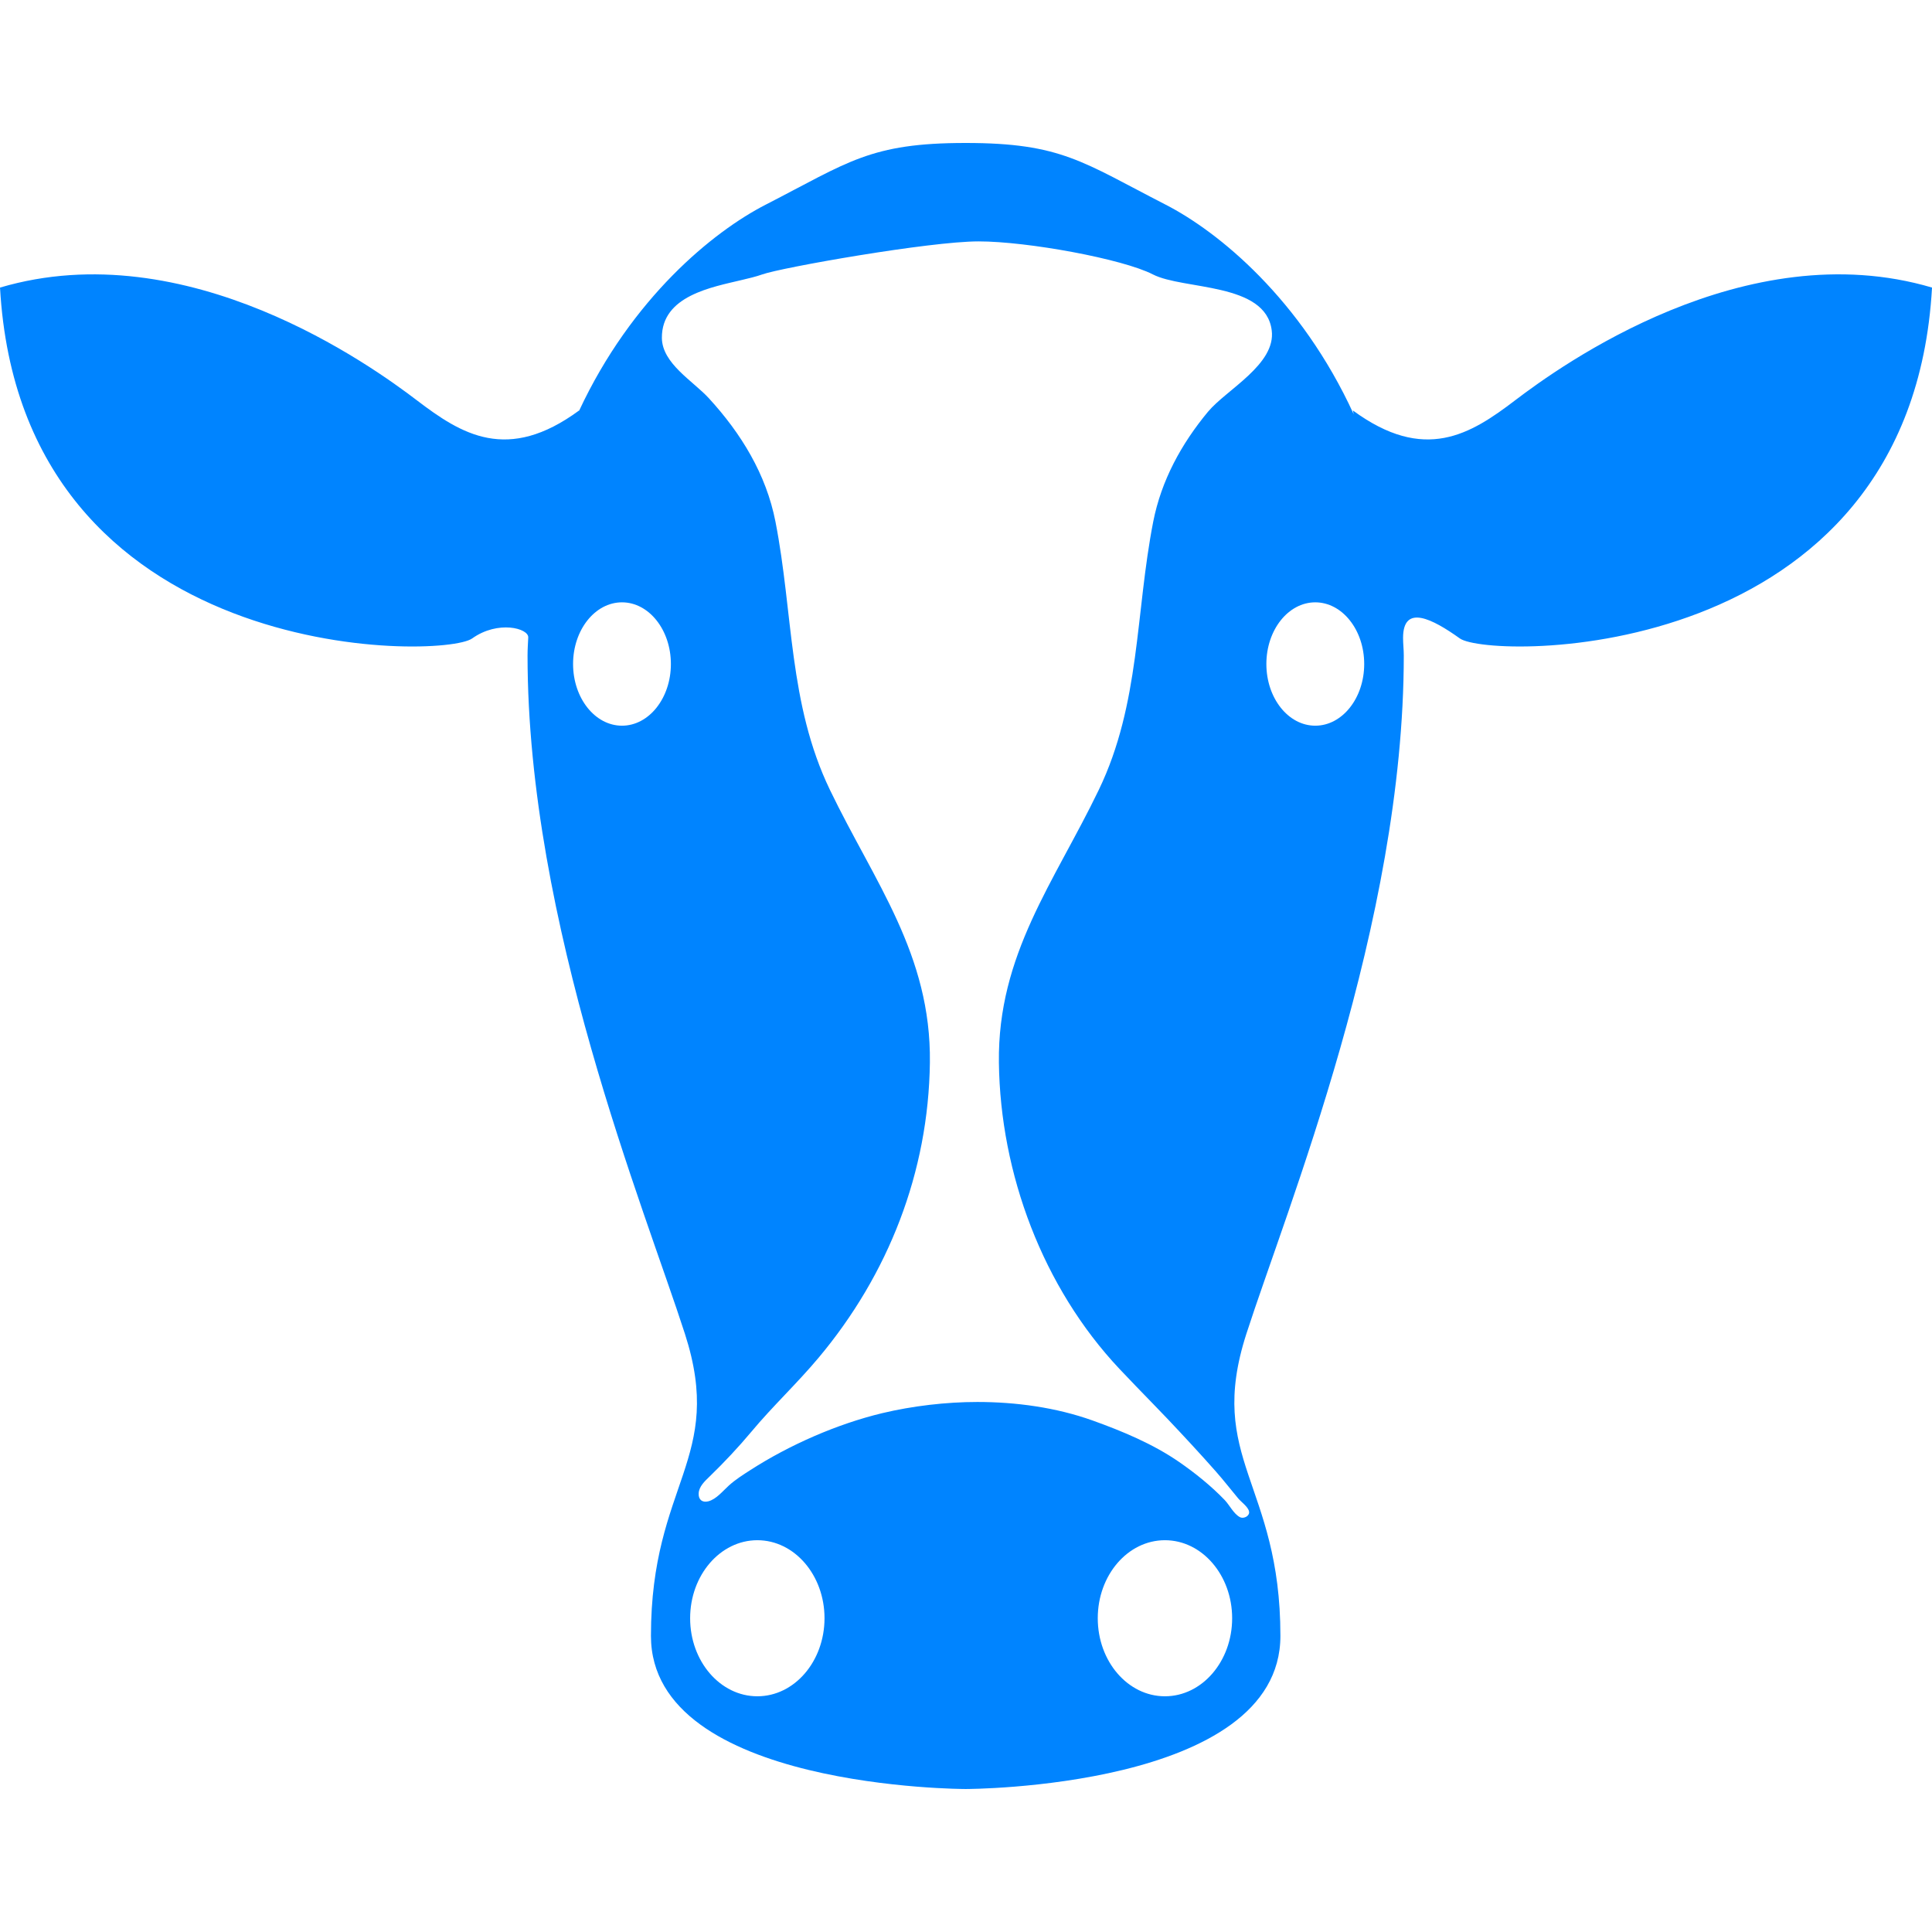 <?xml version="1.0" encoding="UTF-8"?>
<svg width="1200pt" height="1200pt" version="1.1" viewBox="0 0 1200 1200" xmlns="http://www.w3.org/2000/svg">
 <path d="m941.09 248.63c-27.73 21.145-56.27 39.035-100.8 6.301l0.516 2.352c-32.699-71.398-83.879-113.28-116.86-130.19-51.504-26.414-64.742-38.293-124.16-38.293-59.449 0-72.66 11.879-124.16 38.305-32.664 16.738-83.258 57.961-116 128.17l0.098-0.336c-44.508 32.734-73.094 14.832-100.8-6.301-27.734-21.133-142.71-104.36-258.91-70.02 13.223 235.15 274.77 231.18 293.24 217.94 16.066-11.473 35.125-6.301 34.848-0.637-0.18 3.769-0.434 7.367-0.434 11.219 0 166.44 72.672 343.44 97.754 421.34 25.117 77.953-21.109 92.484-21.109 187.6 0 95.113 195.48 95.113 195.48 95.113s195.49 0 195.49-95.113c0-95.113-46.246-109.64-21.145-187.6 25.129-77.902 97.777-254.9 97.777-421.34 0-3.742-0.445-7.246-0.445-10.922 0-21.289 18.254-11.832 35.27 0.336 18.516 13.242 280.05 17.215 293.27-217.94-116.21-34.344-231.14 48.875-258.91 70.008zm-554.76 202.11c-16.777 0-30.383-17.172-30.383-38.316s13.609-38.305 30.383-38.305c16.766 0 30.371 17.172 30.371 38.305 0 21.16-13.605 38.316-30.371 38.316zm84.07 602.85c-23.039 0-41.746-21.707-41.746-48.469 0-26.762 18.73-48.469 41.746-48.469 23.051 0 41.723 21.707 41.723 48.469-0.02 26.758-18.668 48.469-41.723 48.469zm253.16 0c-23.062 0-41.723-21.707-41.723-48.469 0-26.762 18.66-48.469 41.723-48.469 23.039 0 41.746 21.707 41.746 48.469 0.016 26.758-18.703 48.469-41.746 48.469zm26.762-797.87c-16.547 19.945-28.992 42.66-34.031 68.281-11.113 56.797-8.016 113-33.793 166.56-27.66 57.445-62.902 102.24-62.062 169.41 0.84 69.047 27.371 139.8 74.855 190.25 6.84 7.285 13.824 14.41 20.785 21.613 3 3.121 5.977 6.215 8.977 9.324 10.223 10.801 20.34 21.684 30.168 32.832 4.801 5.438 9.215 11.16 13.848 16.691 1.777 2.16 6.324 5.34 6.742 8.207 0.238 1.223-0.469 2.34-1.547 3.07-1.246 0.793-2.902 1.055-4.262 0.301-3.793-2.09-6.324-7.402-9.277-10.523-8.387-8.746-18.516-16.895-28.453-23.746-16.176-11.16-35.258-19.105-53.699-25.715-22.668-8.09-47.508-11.484-71.543-11.484-19.402 0-40.285 2.461-59.137 6.961-27.984 6.742-57.469 19.668-81.73 35.27-4.727 3.047-9.227 5.856-13.477 9.684-3.648 3.277-7.789 8.531-12.77 9.793-3.707 0.938-6.144-1.031-5.965-4.871 0.133-4.309 3.898-7.738 6.769-10.523 9.109-8.832 17.797-18.07 25.957-27.816 13.234-15.887 28.5-30.121 41.746-45.961 43.441-51.816 68.27-115.33 69.145-183.32 0.852-67.199-34.414-111.98-62.102-169.43-25.789-53.555-22.703-109.75-33.816-166.56-5.746-29.426-21.312-54.793-41.352-76.645-9.863-10.754-29.051-21.59-29.195-37.488-0.18-26.258 31.273-31.547 49.668-35.988 4.246-1.02 8.578-1.992 12.742-3.469 11.879-4.246 103.8-20.496 134.28-20.496 30.469 0 89.605 10.906 108.24 20.496 18.961 9.77 70.105 4.801 73.848 34.754 2.731 21.121-28.16 36.84-39.559 50.543zm66.613 195.02c-16.777 0-30.371-17.172-30.371-38.316s13.598-38.305 30.371-38.305c16.777 0 30.395 17.172 30.395 38.305 0 21.16-13.609 38.316-30.395 38.316z" fill="#0084ff"/>
</svg>
